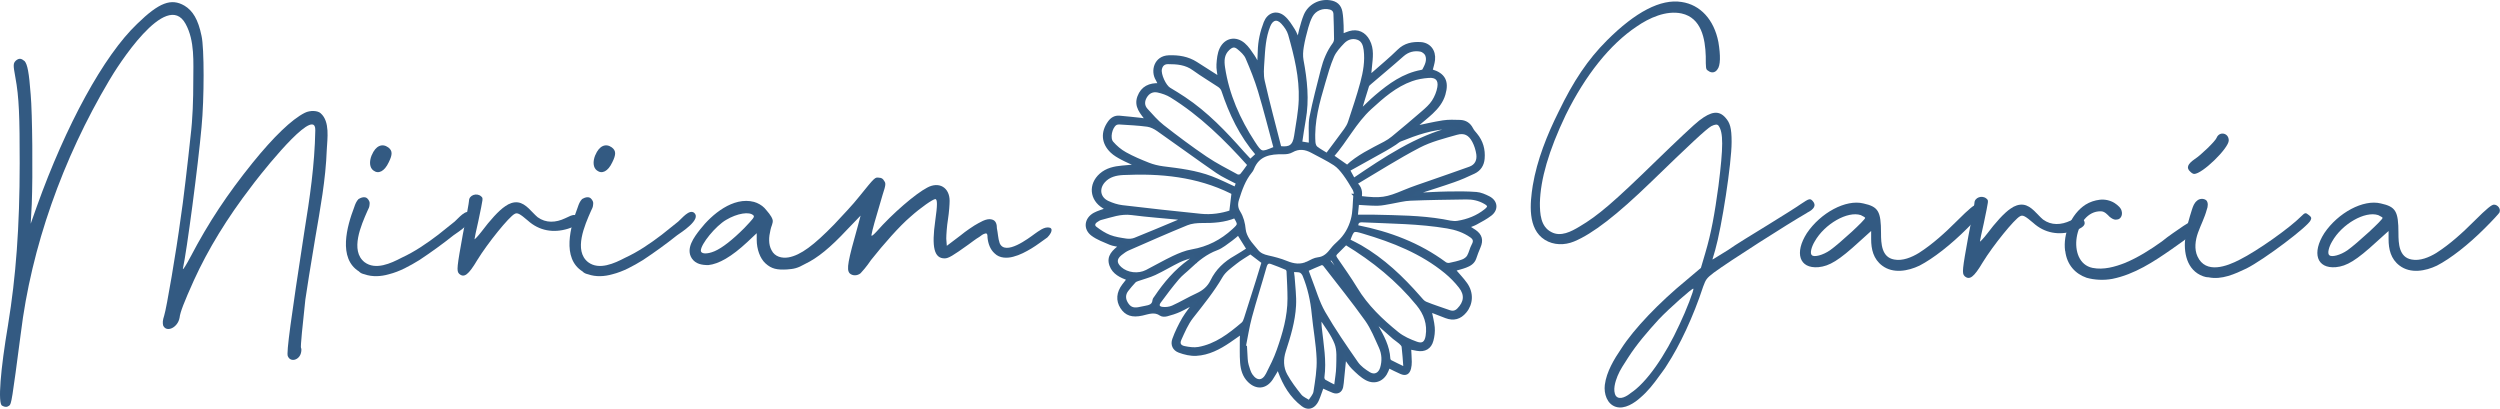 <svg xmlns="http://www.w3.org/2000/svg" id="Capa_2" viewBox="0 0 417.79 68.34"><defs><style> .cls-1, .cls-2 { fill: #335a82; } .cls-2 { stroke: #335b83; stroke-miterlimit: 10; stroke-width: .5px; } </style></defs><g id="Capa_1-2" data-name="Capa_1"><g><path class="cls-2" d="M189.89,27.58c-.81-.37-1.64-.71-2.42-1.13-.6-.32-1.21-.67-1.69-1.13-1.49-1.42-1.61-3.22-.4-4.89.42-.58.97-.91,1.69-.85,1.19.1,2.38.24,3.57.36.31.03.61.09,1.08.16-.94-1.25-2-2.31-1.4-3.92.58-1.55,1.79-2.11,3.47-2.03-.16-.35-.27-.63-.42-.88-.86-1.4-.28-3.71,1.96-3.78,1.65-.06,3.16.19,4.55,1.07,1.25.8,2.51,1.6,3.89,2.48-.1-.85-.28-1.57-.23-2.27.06-.88.14-1.83.52-2.61.78-1.6,2.45-1.91,3.8-.75.63.54,1.1,1.29,1.58,1.99.31.45.51.98.89,1.46.04-.76.1-1.53.11-2.29.04-1.66.39-3.25.99-4.79.55-1.41,1.88-1.89,3.05-.94.71.58,1.21,1.44,1.71,2.22.31.48.45,1.06.8,1.6.12-.55.21-1.11.36-1.66.23-.82.44-1.66.77-2.44.68-1.61,2.39-2.52,4.12-2.27,1.03.15,1.66.67,1.85,1.7.14.74.16,1.5.2,2.26.03.53,0,1.06,0,1.66.49-.18.86-.35,1.25-.47,1.34-.39,2.47.13,3.13,1.37.74,1.39.51,2.85.36,4.31-.05.48-.09.97-.16,1.63.29-.22.46-.33.61-.46,1.43-1.26,2.91-2.48,4.27-3.82,1.05-1.03,2.28-1.26,3.64-1.19,1.44.08,2.35,1.21,2.18,2.73-.07.6-.27,1.17-.41,1.75.03.03.05.05.07.06,2.07.61,2.7,1.8,2.08,3.93-.36,1.24-1.14,2.21-2.06,3.07-.77.72-1.6,1.37-2.4,2.05-.18.15-.35.3-.54.47,1.65-.34,3.24-.73,4.85-.98.93-.14,1.9-.1,2.85-.07.86.03,1.52.44,1.93,1.25.17.34.45.64.7.94.97,1.17,1.35,2.52,1.22,4.03-.09,1.04-.6,1.83-1.52,2.27-1.12.54-2.26,1.04-3.44,1.45-1.93.68-3.9,1.28-5.85,1.92-.17.06-.34.13-.48.33,1.8-.08,3.59-.2,5.39-.23,1.59-.03,3.18-.04,4.76.08.7.05,1.42.37,2.07.7,1.24.64,1.4,1.93.31,2.79-.74.58-1.6,1.02-2.43,1.48-.39.22-.84.35-1.38.58.47.3.83.52,1.18.76.99.7,1.19,1.51.71,2.62-.27.62-.5,1.25-.72,1.89-.26.75-.88,1.1-1.55,1.35-.63.24-1.3.39-1.94.58.68.8,1.41,1.54,2,2.37,1.06,1.49.98,3.3-.12,4.62-.88,1.06-1.93,1.34-3.21.86-.85-.32-1.68-.66-2.53-.98-.04-.01-.09,0-.11,0,.18.92.44,1.84.52,2.77.06.72-.03,1.47-.22,2.17-.32,1.22-1.23,1.72-2.47,1.5-.4-.07-.8-.15-1.26-.24.04.82.1,1.57.11,2.32,0,.36-.03.74-.12,1.09-.21.81-.67,1.04-1.42.71-.69-.3-1.37-.65-2.08-1-.09.23-.18.45-.27.67-.6,1.49-1.97,2.13-3.39,1.4-.86-.45-1.59-1.18-2.3-1.87-.48-.47-.83-1.08-1.36-1.8-.13,1.33-.25,2.48-.36,3.62-.05.46-.07.93-.17,1.38-.16.71-.71,1.01-1.39.75-.59-.22-1.16-.51-1.83-.81-.19.52-.36,1.05-.56,1.56-.15.38-.29.79-.52,1.12-.57.85-1.4,1.02-2.21.4-1.91-1.45-3.08-3.44-3.89-5.65-.06-.18-.12-.36-.21-.62-.41.69-.74,1.31-1.14,1.9-.99,1.45-2.46,1.58-3.72.35-.86-.84-1.16-1.93-1.25-3.06-.1-1.34-.04-2.68-.05-4.02,0-.28.03-.57.05-1-.77.53-1.42.99-2.07,1.44-1.68,1.14-3.47,2.08-5.52,2.19-.94.05-1.94-.19-2.83-.52-.87-.32-1.24-1.11-.92-1.99.43-1.2,1.01-2.37,1.65-3.48.53-.91,1.25-1.72,1.83-2.65-.83.44-1.65.92-2.5,1.31-.68.31-1.41.54-2.13.73-.31.08-.76.1-1-.07-1.06-.75-2.11-.28-3.15-.05-1.63.36-2.66.02-3.4-1.14-.74-1.16-.63-2.45.3-3.68.25-.33.51-.65.81-1.04-1.25-.47-2.44-1.01-2.91-2.31-.55-1.51.48-2.36,1.62-3.25-.67-.15-1.23-.19-1.73-.4-1.02-.44-2.11-.83-2.98-1.48-1.32-.98-1.11-2.62.35-3.42.63-.34,1.35-.52,2.12-.81-.23-.15-.42-.27-.61-.39-2.09-1.27-2.31-3.74-.48-5.37,1.03-.91,2.28-1.17,3.59-1.29.75-.07,1.51-.13,2.26-.2.02-.05.03-.11.05-.16ZM226.41,32.63c.06,0,.12-.02.17-.02-.1-.34-.14-.71-.31-1.01-.5-.86-1.02-1.72-1.61-2.52-.46-.61-.98-1.25-1.61-1.66-1.2-.78-2.51-1.41-3.77-2.09-1.12-.61-2.23-.77-3.41-.09-.4.23-.93.3-1.4.29-2.21-.04-4.22.26-5.16,2.66-.07.18-.18.35-.31.5-1.11,1.36-1.66,2.96-2.18,4.61-.25.79-.21,1.47.22,2.16.55.89.79,1.86.89,2.91.06.6.35,1.22.68,1.74.4.64.95,1.18,1.41,1.78.48.62,1.12.87,1.87,1.04,1.04.23,2.08.5,3.06.9,1.24.51,2.43.69,3.67.06.52-.26,1.07-.58,1.63-.64,1.1-.11,1.73-.79,2.34-1.58.32-.42.71-.8,1.1-1.15,1.16-1.05,1.91-2.39,2.3-3.83.35-1.29.3-2.7.42-4.06ZM206.05,32.28s-.15-.11-.28-.17c-5.72-2.83-11.83-3.4-18.07-3.11-1.19.06-2.39.33-3.25,1.3-1.09,1.23-.81,2.84.69,3.52.75.34,1.56.61,2.37.71,4.39.52,8.79,1.01,13.19,1.45,1.76.18,3.5-.1,4.98-.59.13-1.1.25-2.07.37-3.1ZM227.31,33c3.48.41,4.36.26,7.43-1.03,1.39-.58,2.84-1.05,4.27-1.55,2.21-.78,4.43-1.53,6.63-2.33,1.08-.39,1.47-1.29,1.32-2.35-.11-.73-.34-1.48-.69-2.14-.66-1.24-1.52-1.69-2.86-1.31-2.13.61-4.33,1.15-6.28,2.17-3.57,1.86-6.97,4.04-10.44,6.09-.03.02-.03.08-.06.18.68.57.86,1.35.68,2.27ZM208.97,42.22c-.82.54-1.73,1.05-2.52,1.69-.85.68-1.82,1.35-2.35,2.26-1.42,2.45-3.19,4.61-4.92,6.82-.85,1.09-1.41,2.43-1.99,3.71-.33.72-.06,1.22.72,1.38.77.16,1.61.28,2.38.15,2.92-.52,5.19-2.28,7.38-4.14.24-.2.37-.57.47-.88.67-2.09,1.33-4.18,1.99-6.28.33-1.06.65-2.13.95-3.1-.74-.56-1.39-1.06-2.1-1.6ZM225.13,27.82c1.78-1.68,4.06-2.76,6.29-3.93.47-.25.93-.55,1.34-.89,1.7-1.4,3.39-2.82,5.05-4.26.62-.54,1.27-1.12,1.71-1.8.45-.7.79-1.52.93-2.34.22-1.29-.39-1.93-1.69-1.83-.96.07-1.95.23-2.86.56-2.71.96-4.83,2.83-6.91,4.73-2.54,2.32-4.06,5.44-6.3,7.99-.02.03,0,.09,0,.06.8.56,1.58,1.09,2.46,1.71ZM224.91,40.69c-.52.52-1.07,1.07-1.62,1.62-.29.29-.27.56-.03.9,1.13,1.65,2.3,3.29,3.34,5,1.8,2.99,4.28,5.34,6.95,7.5.91.73,2.05,1.23,3.16,1.63,1.06.39,1.6-.06,1.78-1.17.33-2.02-.31-3.77-1.57-5.31-3.35-4.1-7.4-7.38-12.01-10.18ZM221.76,25.83c1.03-1.39,2.07-2.75,3.07-4.13.28-.39.54-.83.69-1.29.71-2.18,1.46-4.36,2.05-6.57.48-1.79.81-3.63.57-5.52-.11-.85-.39-1.63-1.25-1.92-.91-.31-1.79,0-2.43.66-.67.7-1.37,1.46-1.75,2.32-.62,1.42-1.04,2.94-1.48,4.44-.95,3.24-1.88,6.49-1.65,9.93.02.32.15.75.38.93.57.45,1.23.79,1.8,1.15ZM213.88,24.66c1.7.22,2.38-.23,2.64-1.96.3-2,.7-4.01.77-6.02.13-3.75-.76-7.37-1.78-10.95-.2-.69-.67-1.36-1.17-1.91-.89-.98-1.8-.73-2.29.48-.78,1.92-.87,3.95-1,5.97-.07,1.09-.18,2.23.06,3.28.84,3.69,1.82,7.34,2.78,11.1ZM207.97,57.97c.06.01.12.03.18.04.04.66.06,1.32.11,1.98.03.36.07.74.18,1.08.18.55.32,1.15.64,1.62.88,1.29,2.01,1.23,2.71-.14.66-1.3,1.33-2.62,1.81-4,.99-2.79,1.81-5.64,1.81-8.64,0-1.51-.09-3.03-.16-4.54,0-.18-.14-.45-.29-.51-.8-.35-1.62-.66-2.44-.96-.61-.23-.9,0-1.09.64-.79,2.82-1.7,5.61-2.46,8.44-.44,1.64-.69,3.33-1.03,5ZM225.44,40.21c.65.33,1.29.63,1.9.98,3.82,2.21,6.96,5.2,9.84,8.49.32.36.64.8,1.06.97,1.28.53,2.62.94,3.93,1.41.59.21,1.09.13,1.54-.32,1.19-1.2,1.35-2.48.31-3.81-.7-.9-1.52-1.73-2.4-2.46-4.04-3.32-8.81-5.19-13.76-6.66-1.77-.53-1.78-.49-2.43,1.25,0,.02,0,.05,0,.15ZM218.39,45.12c.22.6.38,1.05.56,1.5.74,1.88,1.29,3.88,2.29,5.62,1.67,2.9,3.58,5.66,5.49,8.41.51.73,1.31,1.31,2.09,1.78.9.53,1.75.1,2.06-.91.36-1.19.3-2.4-.21-3.52-.71-1.55-1.35-3.18-2.33-4.56-2.23-3.12-4.64-6.11-6.99-9.15-.1-.14-.39-.28-.52-.23-.83.33-1.65.71-2.44,1.06ZM208.73,27.56c-3.94-4.39-8.05-8.43-13.01-11.5-.67-.41-1.46-.68-2.24-.85-.86-.18-1.59.18-2.05.96-.44.75-.44,1.53.15,2.18.87.95,1.72,1.95,2.73,2.74,2.35,1.84,4.74,3.63,7.21,5.3,1.65,1.12,3.45,2.02,5.2,2.98.18.1.6.04.72-.11.46-.53.85-1.12,1.28-1.71ZM206.37,36.2c-1.78.73-3.61.84-5.49.82-.86,0-1.78.08-2.56.4-3.28,1.34-6.52,2.77-9.76,4.19-.46.2-.89.51-1.29.83-.95.76-.95,1.58-.04,2.39,1.13,1,2.98,1.23,4.4.51,1.5-.77,2.96-1.62,4.48-2.34.99-.46,2.03-.9,3.1-1.08,2.67-.46,4.94-1.63,6.92-3.45,1.02-.94,1.03-.96.24-2.26ZM215.95,45.23c.06.41.13.72.15,1.03.1,1.61.33,3.22.24,4.82-.14,2.6-.9,5.09-1.7,7.55-.44,1.36-.44,2.8.26,4.06.67,1.21,1.52,2.34,2.39,3.42.37.45,1,.69,1.51,1.03.33-.55.86-1.07.95-1.66.28-1.83.6-3.69.53-5.52-.1-2.51-.58-5-.82-7.5-.21-2.23-.69-4.39-1.54-6.46-.11-.27-.37-.59-.63-.68-.37-.13-.81-.07-1.33-.09ZM206.79,30.54c-1.18-.63-2.36-1.13-3.39-1.84-3.32-2.29-6.57-4.68-9.87-6.99-.52-.37-1.16-.69-1.77-.78-1.57-.21-3.16-.28-4.74-.38-.2-.01-.45.05-.62.16-.79.56-1.2,2.38-.57,3.12.62.72,1.39,1.37,2.22,1.83,1.23.69,2.55,1.24,3.86,1.76.78.31,1.62.51,2.45.62,2.74.34,5.49.67,8.09,1.66,1.36.52,2.66,1.18,4,1.79.08-.21.19-.45.28-.7.03-.09.05-.19.06-.25ZM210.1,25.8c-2.74-3.18-4.46-6.82-5.75-10.7-.1-.29-.36-.59-.63-.77-1.4-.94-2.86-1.79-4.22-2.78-1.32-.97-2.79-1.08-4.31-1.08-.71,0-1.13.39-1.27,1.08-.19.89.71,2.86,1.49,3.32.84.5,1.67,1.01,2.48,1.55,3.76,2.5,6.84,5.74,9.81,9.1.42.47.85.92,1.24,1.34.4-.37.74-.68,1.15-1.06ZM213.07,24.67c-.86-3.18-1.66-6.35-2.6-9.49-.57-1.89-1.31-3.73-2.09-5.54-.28-.63-.88-1.17-1.43-1.62-.62-.51-1.09-.4-1.69.16-.94.88-.95,1.99-.78,3.13.69,4.55,2.52,8.66,5.01,12.49,1.25,1.92,1.3,1.89,3.42,1.01.04-.02.07-.06.17-.14ZM226.74,37.79c.07.05.11.09.16.1,5.28,1.05,10.22,2.9,14.59,6.13.19.14.51.2.74.16.74-.15,1.49-.32,2.19-.58.38-.14.79-.43.98-.77.33-.57.45-1.28.77-1.86.36-.64.28-1.08-.31-1.5-1.2-.85-2.56-1.3-3.99-1.54-4.69-.79-9.44-.8-14.17-1.02-.64-.03-.98.17-.96.89ZM218.97,24.13c0-.3,0-.54,0-.78.03-1.27-.12-2.57.12-3.8.52-2.65,1.23-5.27,1.89-7.9.39-1.55.99-3.01,1.95-4.31.16-.22.26-.54.26-.82,0-1.39-.06-2.78-.1-4.18-.02-.53-.31-.86-.82-.99-1.21-.32-2.54.19-3.15,1.31-.32.59-.55,1.25-.73,1.9-.3,1.08-.58,2.17-.76,3.28-.12.72-.17,1.5-.04,2.22.62,3.31.98,6.62.37,9.97-.23,1.26-.4,2.54-.6,3.84.56.09,1.06.17,1.61.26ZM226.65,36.13c1.14,0,2.11-.02,3.08,0,3.81.09,7.63.11,11.4.75.82.14,1.67.4,2.46.27,1.69-.27,3.3-.89,4.67-1.99.69-.55.67-.87-.08-1.3-.98-.57-2.05-.8-3.16-.78-3.1.05-6.21.08-9.31.21-1.08.04-2.15.34-3.23.52-.74.12-1.49.31-2.23.32-1.09.02-2.18-.09-3.38-.15-.06.66-.13,1.31-.21,2.15ZM206.95,39.04c-.36.3-.75.68-1.18.98-.8.56-1.56,1.24-2.46,1.57-1.77.66-3.17,1.79-4.5,3.06-.65.63-1.4,1.17-1.98,1.85-1.07,1.26-2.07,2.58-3.05,3.92-.42.57-.25,1.02.44,1.11.57.08,1.23,0,1.75-.23,1.4-.63,2.72-1.43,4.12-2.07,1.09-.5,1.91-1.2,2.44-2.29.85-1.75,2.2-3.02,3.89-3.97.76-.43,1.49-.92,2.15-1.34-.55-.88-1.08-1.72-1.62-2.59ZM197.4,36.71c0-.07,0-.13-.01-.2-2.76-.27-5.53-.46-8.28-.82-1.83-.24-3.46.4-5.15.83-.25.06-.49.23-.71.37-.52.33-.65.85-.17,1.21.72.55,1.51,1.07,2.35,1.4.88.34,1.84.48,2.78.62.48.07,1.03.03,1.47-.15,2.4-.96,4.78-1.97,7.17-2.97.19-.08.37-.19.56-.28ZM227.29,18.45s.07.04.11.05c.87-.81,1.7-1.67,2.6-2.43,2.23-1.89,4.57-3.6,7.55-4.14.13-.02.31-.1.37-.2.43-.8.86-1.65.49-2.56-.15-.35-.62-.72-1-.79-1.12-.2-2.14.05-3.05.86-1.75,1.56-3.56,3.05-5.34,4.58-.18.16-.41.33-.48.54-.44,1.36-.84,2.73-1.25,4.1ZM199.47,43.04c-.03-.09-.07-.18-.1-.27-.77.27-1.57.48-2.3.83-1.38.67-2.7,1.48-4.09,2.13-.91.43-1.91.67-2.87,1.01-.2.07-.42.16-.55.31-.43.47-.85.95-1.23,1.45-.51.68-.52,1.45-.07,2.19.48.79,1.05,1.05,1.97.9.38-.06.76-.16,1.15-.23.71-.13,1.39-.28,1.47-1.2.02-.17.18-.34.29-.5,1.55-2.31,3.33-4.4,5.6-6.04.25-.18.48-.39.72-.59ZM226.22,30.01c5.25-3.55,10.43-7.06,16.62-8.62-.18-.07-.34-.09-.5-.09-2.93.08-5.65,1.03-8.33,2.11-.31.12-.57.38-.85.56-.56.35-1.1.71-1.68,1.03-2.02,1.14-4.05,2.26-6.13,3.41.3.55.56,1.03.87,1.6ZM223.18,64.62c.14-1.24.36-2.3.37-3.36.02-1.31.16-2.73-.29-3.89-.6-1.56-1.71-2.91-2.6-4.36-.11.68-.07,1.3,0,1.92.29,2.69.79,5.38.42,8.11-.03.2.1.52.26.62.55.34,1.15.61,1.84.97ZM234.54,61.46c.08-.04.15-.09.23-.13-.09-1.14-.15-2.28-.29-3.41-.03-.24-.29-.49-.5-.68-.32-.29-.71-.52-1.04-.8-1.08-.94-2.15-1.9-3.22-2.85.05.31.19.59.34.85.97,1.73,1.94,3.45,2.04,5.51,0,.16.15.39.29.46.7.37,1.43.7,2.14,1.05ZM222.05,43.3c-.02.07-.05.14-.07.21.77.93,1.54,1.85,2.31,2.78.05-.04.09-.07.14-.11-.57-.93-1.12-1.86-1.72-2.77-.09-.13-.43-.09-.66-.12Z"></path><g><path class="cls-1" d="M1.36,54.19c1.29-7.89,1.93-16.25,1.93-26.9,0-7.71-.09-11.02-.73-14.41-.37-2.02-.37-2.29.09-2.75.55-.46.92-.37,1.47.09.46.55.73,1.84,1.01,5.6.28,3.12.37,13.4.18,18.27l-.18,3.3,1.01-2.85C11,20.96,17.33,9.3,22.93,3.98,26.6.4,28.62-.34,30.83.95c1.38.83,2.29,2.3,2.85,5.05.46,2.02.46,10.46,0,15.24-.55,6.24-2.48,20.84-3.12,23.68,0,.28.55-.64,1.29-2.02,3.03-5.78,6.15-10.46,10.37-15.7,3.49-4.31,6.52-7.25,8.72-8.35.92-.46,2.2-.37,2.66.09,1.56,1.38,1.1,4.22,1.01,6.06-.18,5.05-1.1,9.91-1.93,14.78-.73,4.31-1.47,9-1.65,10.28-.46,4.22-.83,7.89-.73,8.08.09.09.09.46,0,.83-.28,1.19-1.74,1.65-2.2.55-.28-.46.55-6.43,2.75-20.75.92-5.69,1.74-11.2,1.84-16.98,0-.28,0-.55-.18-.83-1.38-1.65-9.91,9.36-10.56,10.28-3.95,5.14-7.16,10.37-9.55,15.61-1.65,3.67-2.29,5.32-2.39,6.24-.28,1.65-2.2,2.57-2.75,1.29-.09-.46-.09-.83.18-1.65.37-1.1,2.02-10.74,2.75-16.25.37-2.2,1.29-10.19,1.65-13.68.37-3.03.46-6.15.46-9.27s.28-6.7-1.29-9.55c-3.21-5.87-11.48,7.25-12.76,9.46-7.8,13.13-13.03,27.91-14.78,42.32-1.47,11.2-1.56,11.75-1.93,12.03-.37.27-.73.27-1.19,0-.73-.37-.28-5.97,1.01-13.59Z"></path><path class="cls-1" d="M60.02,45.38c-3.58-2.2-2.02-7.62-.83-10.74.18-.55.37-1.01.73-1.38.46-.28,1.1-.46,1.47-.09.28.28.46.64.37,1.01,0,.37-.18.73-.37,1.1-1.01,2.3-2.94,6.61-.46,8.54,1.84,1.38,4.41.18,6.15-.73,2.2-1.01,4.22-2.39,6.15-3.86.92-.73,1.84-1.47,2.75-2.2.64-.55,1.84-2.11,2.66-1.47,1.29,1.1-2.2,3.3-2.85,3.76-1.84,1.47-3.76,2.85-5.69,4.13-1.65,1.01-3.3,1.93-5.14,2.39-1.29.37-2.75.46-4.04,0-.37-.09-.64-.18-.92-.46ZM62.13,25.92c.64-1.56,1.74-2.02,2.75-1.29.73.55.73,1.19.09,2.48-.73,1.56-1.74,2.02-2.57,1.38-.64-.46-.73-1.47-.28-2.57Z"></path><path class="cls-1" d="M77.37,39.05c.55-2.75,1.01-5.23,1.01-5.51,0-.92,1.29-1.38,2.02-.73.37.37.37.09-.46,4.13-.37,1.56-.64,2.94-.64,3.03s.55-.46,1.19-1.29c1.38-1.84,2.85-3.49,3.95-4.22.64-.46,1.38-.73,2.11-.64,1.38.18,2.3,1.65,3.3,2.48,1.38,1.01,3.03.92,4.59.18,1.47-.73,1.74-.73,2.2-.09.46.73,0,1.29-1.74,1.84-2.39.73-4.77.37-6.7-1.38-1.29-1.1-1.74-1.38-2.2-1.1-.92.46-4.5,4.87-6.24,7.71-1.47,2.48-2.2,3.03-3.03,2.29-.46-.46-.37-1.1.64-6.7Z"></path><path class="cls-1" d="M97.38,45.38c-3.58-2.2-2.02-7.62-.83-10.74.18-.55.37-1.01.73-1.38.46-.28,1.1-.46,1.47-.09.28.28.46.64.37,1.01,0,.37-.18.73-.37,1.1-1.01,2.3-2.94,6.61-.46,8.54,1.84,1.38,4.41.18,6.15-.73,2.2-1.01,4.22-2.39,6.15-3.86.92-.73,1.84-1.47,2.75-2.2.64-.55,1.84-2.11,2.66-1.47,1.29,1.1-2.2,3.3-2.85,3.76-1.84,1.47-3.76,2.85-5.69,4.13-1.65,1.01-3.3,1.93-5.14,2.39-1.29.37-2.75.46-4.04,0-.37-.09-.64-.18-.92-.46ZM99.49,25.92c.64-1.56,1.74-2.02,2.75-1.29.73.55.73,1.19.09,2.48-.73,1.56-1.74,2.02-2.57,1.38-.64-.46-.73-1.47-.28-2.57Z"></path><path class="cls-1" d="M175.4,38.03c.83.28-.09,1.38-.37,1.65-.92.64-1.74,1.29-2.66,1.84-.92.55-1.93,1.1-3.03,1.38-1.01.28-2.29.28-3.12-.55-.73-.64-1.1-1.65-1.19-2.66,0-.37,0-.83-.46-.64-.37.09-.64.37-.92.55-.64.37-1.19.83-1.84,1.29-2.57,1.84-3.3,2.29-3.95,2.29-1.74,0-2.2-1.84-1.56-6.33.37-2.57.37-3.58,0-3.58s-2.39,1.38-4.13,2.94c-1.84,1.56-4.5,4.59-6.61,7.25-.73,1.1-1.56,2.02-1.74,2.2-.55.46-1.38.46-1.84,0-.55-.64-.28-2.02,1.38-7.89l.46-1.74-2.3,2.39c-2.75,2.94-4.86,4.68-6.98,5.69-1.29.73-1.84.83-3.03.92-1.65.09-2.57-.09-3.58-1.01-.92-.83-1.47-2.39-1.47-3.95v-1.1l-1.56,1.47c-2.66,2.48-4.77,3.67-6.52,3.86-1.1,0-2.11-.18-2.75-1.1-1.1-1.65.37-3.58,1.38-4.87,1.93-2.48,5.51-5.51,9-4.59.64.18,1.29.55,1.74,1.01.46.55,1.19,1.29,1.38,2.02.09.55-.28,1.1-.37,1.65-.28,1.19-.37,2.39.18,3.4.55,1.1,1.74,1.38,2.85,1.19,2.02-.37,4.22-2.02,7.62-5.51,1.29-1.38,3.21-3.4,4.13-4.59,2.75-3.4,2.66-3.3,3.4-3.21.37,0,.64.18.83.55.28.37.28.64-.27,2.3-1.29,4.31-1.74,5.97-1.84,6.61q-.18.64.83-.46c2.66-3.03,6.52-6.33,8.45-7.34,2.02-1.1,3.76,0,3.76,2.2,0,.55-.09,1.93-.28,3.12-.18,1.1-.28,2.57-.28,3.21l.09,1.19,2.3-1.74c.46-.37.92-.73,1.47-1.1.28-.18.55-.37.83-.55.83-.46,2.02-1.29,2.94-1.01.73.18.83.92.83,1.47.18.83.18,1.65.46,2.48.92,2.2,4.87-.83,5.87-1.56.55-.37,1.65-1.29,2.48-1.01ZM125.93,36.02c-.64-.73-2.75-.37-4.59.73-1.74,1.01-4.22,4.04-4.22,5.14,0,.55,1.01.64,2.3.09s3.03-1.93,4.96-3.86c1.47-1.56,1.74-1.84,1.56-2.11Z"></path></g><g><path class="cls-1" d="M301.97,35.58c-3.21,1.84-13.13,8.17-15.6,10.01-1.19.92-1.29,1.1-1.74,2.29-1.65,5.05-3.95,9.91-6.06,13.13-.37.64-.83,1.19-1.29,1.84-.92,1.29-1.93,2.57-3.12,3.58-1.01.92-2.66,2.02-4.13,1.56-1.47-.46-2.02-2.2-1.84-3.67.28-2.2,1.56-4.31,2.75-6.06,2.11-3.3,6.33-7.71,10.92-11.47l2.39-2.02.73-2.48c1.01-3.4,1.56-6.52,2.2-11.2.83-6.61.83-9,0-10.1q-.28-.37-1.19.09c-.83.46-3.76,3.21-10.01,9.27-5.78,5.6-9.82,8.72-12.94,10.01-1.56.64-3.4.64-4.87-.28-2.94-1.84-2.48-6.15-2.02-9.09.73-4.31,2.39-8.44,4.31-12.3,2.48-5.14,4.87-8.72,8.08-11.93,4.77-4.77,9-6.98,12.48-6.43,3.12.46,5.42,2.94,6.15,6.7.37,2.2.37,3.95-.18,4.59-.37.55-1.01.64-1.56.18-.37-.18-.37-.46-.37-2.39-.09-2.94-.73-6.43-4.04-7.16-2.57-.55-5.42.73-7.53,2.2-4.41,2.94-8.54,8.08-11.84,14.78-2.85,5.97-4.22,10.74-4.31,14.69,0,1.74.09,3.95,1.93,4.87,1.56.83,3.3-.09,4.68-.92,3.12-1.84,5.69-4.04,12.94-11.11,3.21-3.12,6.43-6.15,7.07-6.61,2.02-1.56,3.3-1.74,4.41-.46.73.83,1.01,1.65,1.01,4.04,0,3.58-1.65,14.23-2.75,18.08-.28.92-.46,1.56-.46,1.56.09,0,1.19-.73,2.57-1.56,1.29-.92,4.31-2.75,6.7-4.22,2.39-1.47,4.87-3.03,5.51-3.49,1.38-.92,1.56-1.01,2.02-.46.55.64.28,1.29-1.01,1.93ZM282.97,48.25c-.09-.18-4.04,3.3-5.78,5.14-1.84,2.02-3.67,4.13-5.14,6.43-.64,1.01-1.29,1.93-1.74,3.03-.37.92-.83,2.39-.28,3.3.64.83,1.93,0,2.48-.46,2.66-1.74,5.78-6.24,8.17-11.48,1.1-2.29,2.48-5.87,2.3-5.97Z"></path><path class="cls-1" d="M331.25,35.49c-.09.18-1.19,1.38-2.48,2.66-2.75,2.75-5.69,5.05-7.99,6.24-1.93.92-4.41,1.38-6.24,0-1.47-1.1-1.84-2.75-1.84-4.41v-1.38l-1.93,1.74c-3.49,3.21-5.05,4.13-6.88,4.31-3.21.27-4.04-2.39-1.93-5.69,2.29-3.4,6.52-5.69,9.45-4.96,2.48.55,2.94,1.29,2.94,4.96,0,1.74.09,4.04,2.2,4.41,1.38.28,2.94-.37,4.13-1.1,2.3-1.47,4.41-3.4,6.33-5.32,2.2-2.2,2.94-2.75,3.3-2.75.64,0,1.19.73.92,1.29ZM311.7,36.41c0-.09-.37-.28-.73-.46-2.2-.73-6.06,1.47-7.71,4.41-.55.92-.83,2.02-.46,2.29.37.37,1.84,0,3.03-.83,1.56-1.1,5.97-5.14,5.87-5.42Z"></path><path class="cls-1" d="M328.95,39.44c.55-2.75,1.01-5.23,1.01-5.51,0-.92,1.29-1.38,2.02-.73.37.37.37.09-.46,4.13-.37,1.56-.64,2.94-.64,3.03s.55-.46,1.19-1.29c1.38-1.84,2.85-3.49,3.95-4.22.64-.46,1.38-.73,2.11-.64,1.38.18,2.3,1.65,3.3,2.48,1.38,1.01,3.03.92,4.59.18,1.47-.73,1.74-.73,2.2-.09.46.73,0,1.29-1.74,1.84-2.39.73-4.77.37-6.7-1.38-1.29-1.1-1.74-1.38-2.2-1.1-.92.46-4.5,4.87-6.24,7.71-1.47,2.48-2.2,3.03-3.03,2.29-.46-.46-.37-1.1.64-6.7Z"></path><path class="cls-1" d="M345.11,41.92c-.37-2.85,1.01-6.15,3.4-7.71.73-.46,1.56-.73,2.39-.83s1.74.09,2.48.55c.55.37,1.1.83,1.19,1.38.18.64-.18,1.38-.83,1.38-.46.09-.83-.18-1.19-.46-.37-.37-.83-.92-1.47-.92-4.41-.09-5.87,8.54-1.38,9.46,1.84.37,3.76-.18,5.42-.83,2.2-.92,4.22-2.2,6.15-3.58.55-.46,1.19-.92,1.84-1.38,2.85-2.02,3.58-2.39,4.04-1.84.46.37.27,1.01-.46,1.65-1.19,1.1-2.48,1.93-3.76,2.85-3.03,2.11-6.24,4.22-9.91,4.96-1.47.28-3.03.18-4.31-.18-1.84-.64-3.3-2.11-3.58-4.5Z"></path><path class="cls-1" d="M365.21,39.53c.18-1.56.64-3.03,1.1-4.5.18-.55.37-1.1.83-1.47.37-.37,1.1-.46,1.56-.09.37.37.28,1.1.09,1.56-.37,1.38-1.01,2.57-1.47,3.86s-.64,2.75-.09,3.95c1.38,3.03,4.96,1.65,7.07.55,2.94-1.47,8.26-5.23,10.28-7.25.64-.64.73-.64,1.29-.18.37.28.46.46.28.83-.37,1.01-7.8,6.61-10.74,8.08-1.93.92-4.13,1.93-6.33,1.47-.37,0-.64-.09-.92-.18-2.75-1.01-3.3-4.04-2.94-6.61ZM366.77,26.59c1.01-.64,3.49-3.03,3.67-3.58.46-1.1,2.02-.83,2.02.46s-4.41,5.6-5.78,5.6c-.18,0-.46-.18-.64-.37-.73-.64-.46-1.29.73-2.11Z"></path><path class="cls-1" d="M417.72,35.49c-.09.18-1.19,1.38-2.48,2.66-2.75,2.75-5.69,5.05-7.99,6.24-1.93.92-4.41,1.38-6.24,0-1.47-1.1-1.84-2.75-1.84-4.41v-1.38l-1.93,1.74c-3.49,3.21-5.05,4.13-6.88,4.31-3.21.27-4.04-2.39-1.93-5.69,2.29-3.4,6.52-5.69,9.45-4.96,2.48.55,2.94,1.29,2.94,4.96,0,1.74.09,4.04,2.2,4.41,1.38.28,2.94-.37,4.13-1.1,2.3-1.47,4.41-3.4,6.33-5.32,2.2-2.2,2.94-2.75,3.3-2.75.64,0,1.19.73.92,1.29ZM398.17,36.41c0-.09-.37-.28-.73-.46-2.2-.73-6.06,1.47-7.71,4.41-.55.92-.83,2.02-.46,2.29.37.37,1.84,0,3.03-.83,1.56-1.1,5.97-5.14,5.87-5.42Z"></path></g></g></g></svg>
